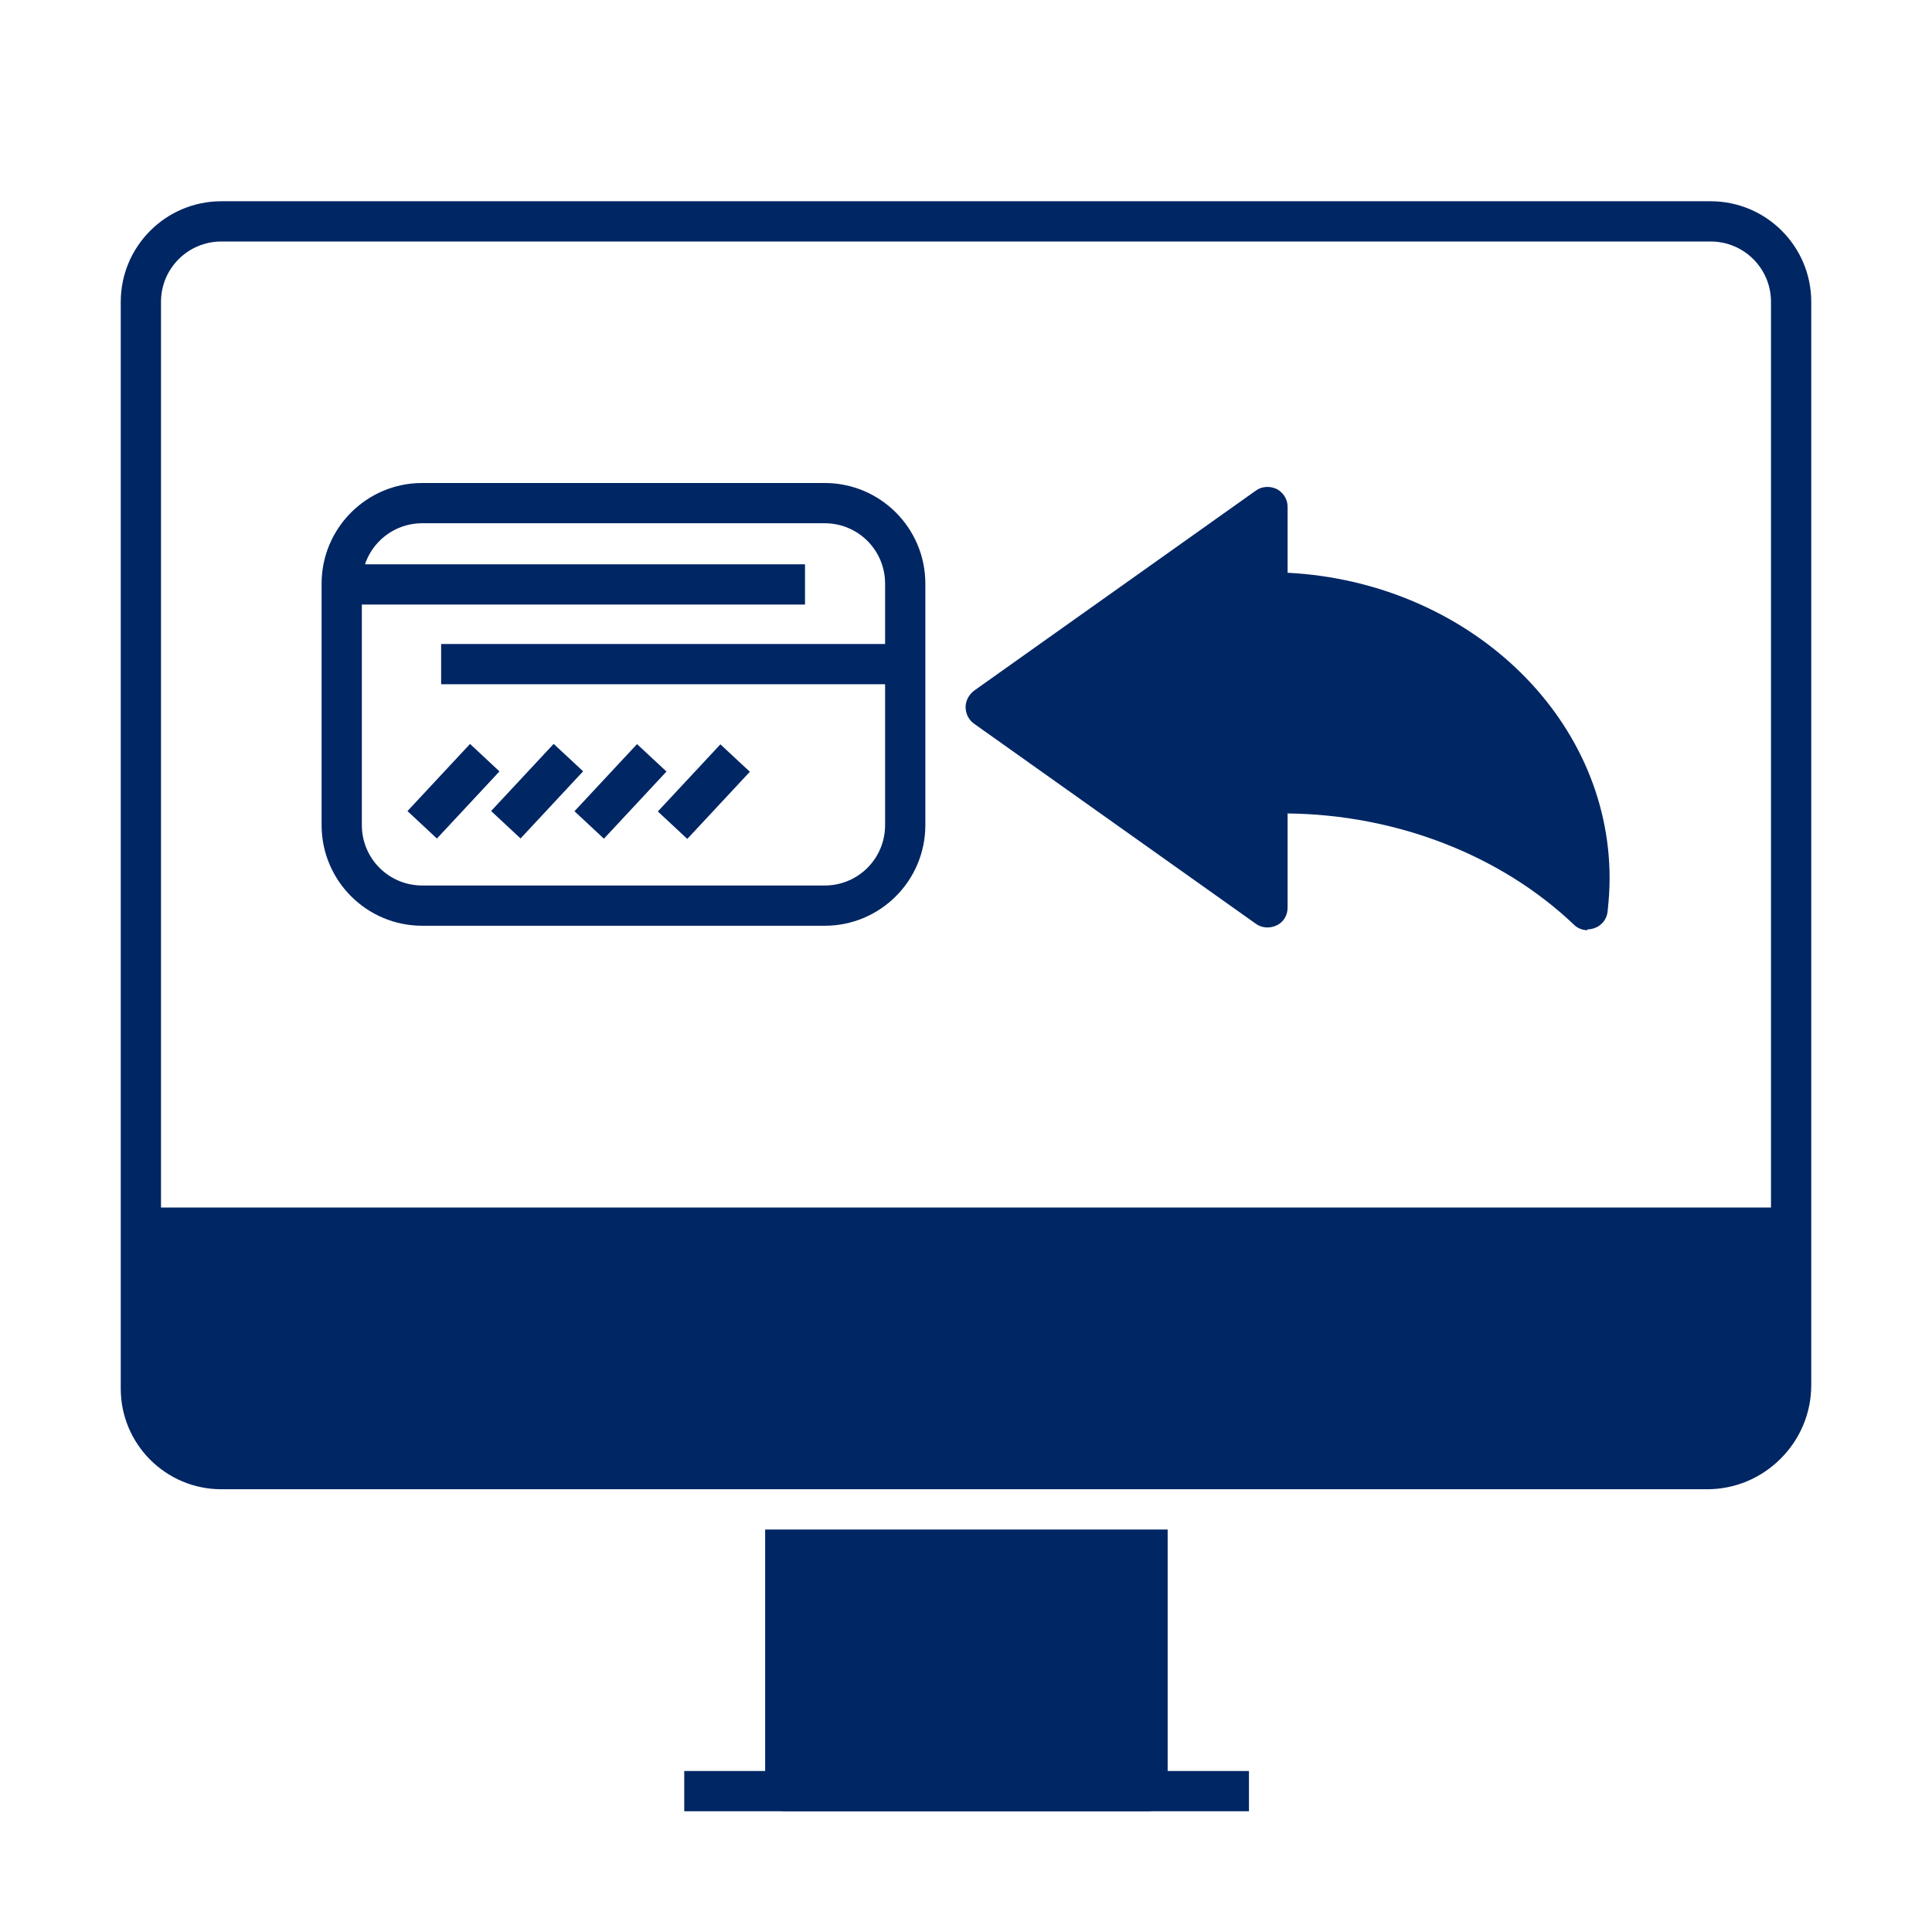 <?xml version="1.0" encoding="UTF-8"?>
<svg id="Pictograms_main_colour" data-name="Pictograms main colour" xmlns="http://www.w3.org/2000/svg" viewBox="0 0 48 48">
  <defs>
    <style>
      .cls-1 {
        fill: #002664;
      }
    </style>
  </defs>
  <path class="cls-1" d="m39.44,23.11c-.13,0-.25-.05-.34-.14-1.82-1.73-4.41-2.73-7.11-2.76v2.34c0,.19-.1.36-.27.44-.17.08-.37.07-.52-.04l-7-4.97c-.13-.09-.21-.25-.21-.41s.08-.31.21-.41l7-4.97c.15-.11.35-.12.52-.04.17.09.27.26.27.44v1.64c4.46.23,8,3.55,8,7.59,0,.28-.02.55-.05.83-.02.19-.15.35-.33.41-.06.02-.11.03-.17.03Z"/>
  <path class="cls-1" d="m20.49,23h-10c-1.38,0-2.5-1.12-2.5-2.5v-6c0-1.38,1.12-2.5,2.5-2.5h10c1.38,0,2.5,1.12,2.5,2.5v6c0,1.38-1.12,2.5-2.5,2.5Zm-10-10c-.83,0-1.5.67-1.5,1.5v6c0,.83.67,1.5,1.5,1.5h10c.83,0,1.5-.67,1.5-1.5v-6c0-.83-.67-1.5-1.5-1.5h-10Z"/>
  <rect class="cls-1" x="8.75" y="14.02" width="11.25" height="1"/>
  <rect class="cls-1" x="10.96" y="16" width="11.53" height="1"/>
  <rect class="cls-1" x="10.13" y="19.16" width="2.28" height="1" transform="translate(-10.8 14.5) rotate(-47.02)"/>
  <rect class="cls-1" x="12.21" y="19.16" width="2.28" height="1" transform="translate(-10.14 16.02) rotate(-47.02)"/>
  <rect class="cls-1" x="14.28" y="19.16" width="2.28" height="1" transform="translate(-9.48 17.54) rotate(-47.02)"/>
  <rect class="cls-1" x="16.35" y="19.16" width="2.28" height="1" transform="translate(-8.82 19.06) rotate(-47.02)"/>
  <path class="cls-1" d="m28.01,38h0s-8,0-8,0h0s-1,0-1,0v6.5c0,.28.22.5.5.5h9c.28,0,.5-.22.5-.5v-6.5h-1Z"/>
  <path class="cls-1" d="m45,7.5c0-1.38-1.12-2.5-2.5-2.5H5.5c-1.38,0-2.5,1.12-2.5,2.5v27c0,1.38,1.12,2.5,2.5,2.5h36.91s0,0,0,0c.69,0,1.34-.27,1.83-.76s.76-1.14.76-1.83V7.5ZM5.5,6h37c.83,0,1.5.67,1.5,1.5v22.5s-40,0-40,0V7.5c0-.83.67-1.5,1.5-1.5Z"/>
  <rect class="cls-1" x="17" y="44" width="14.03" height="1"/>
</svg>